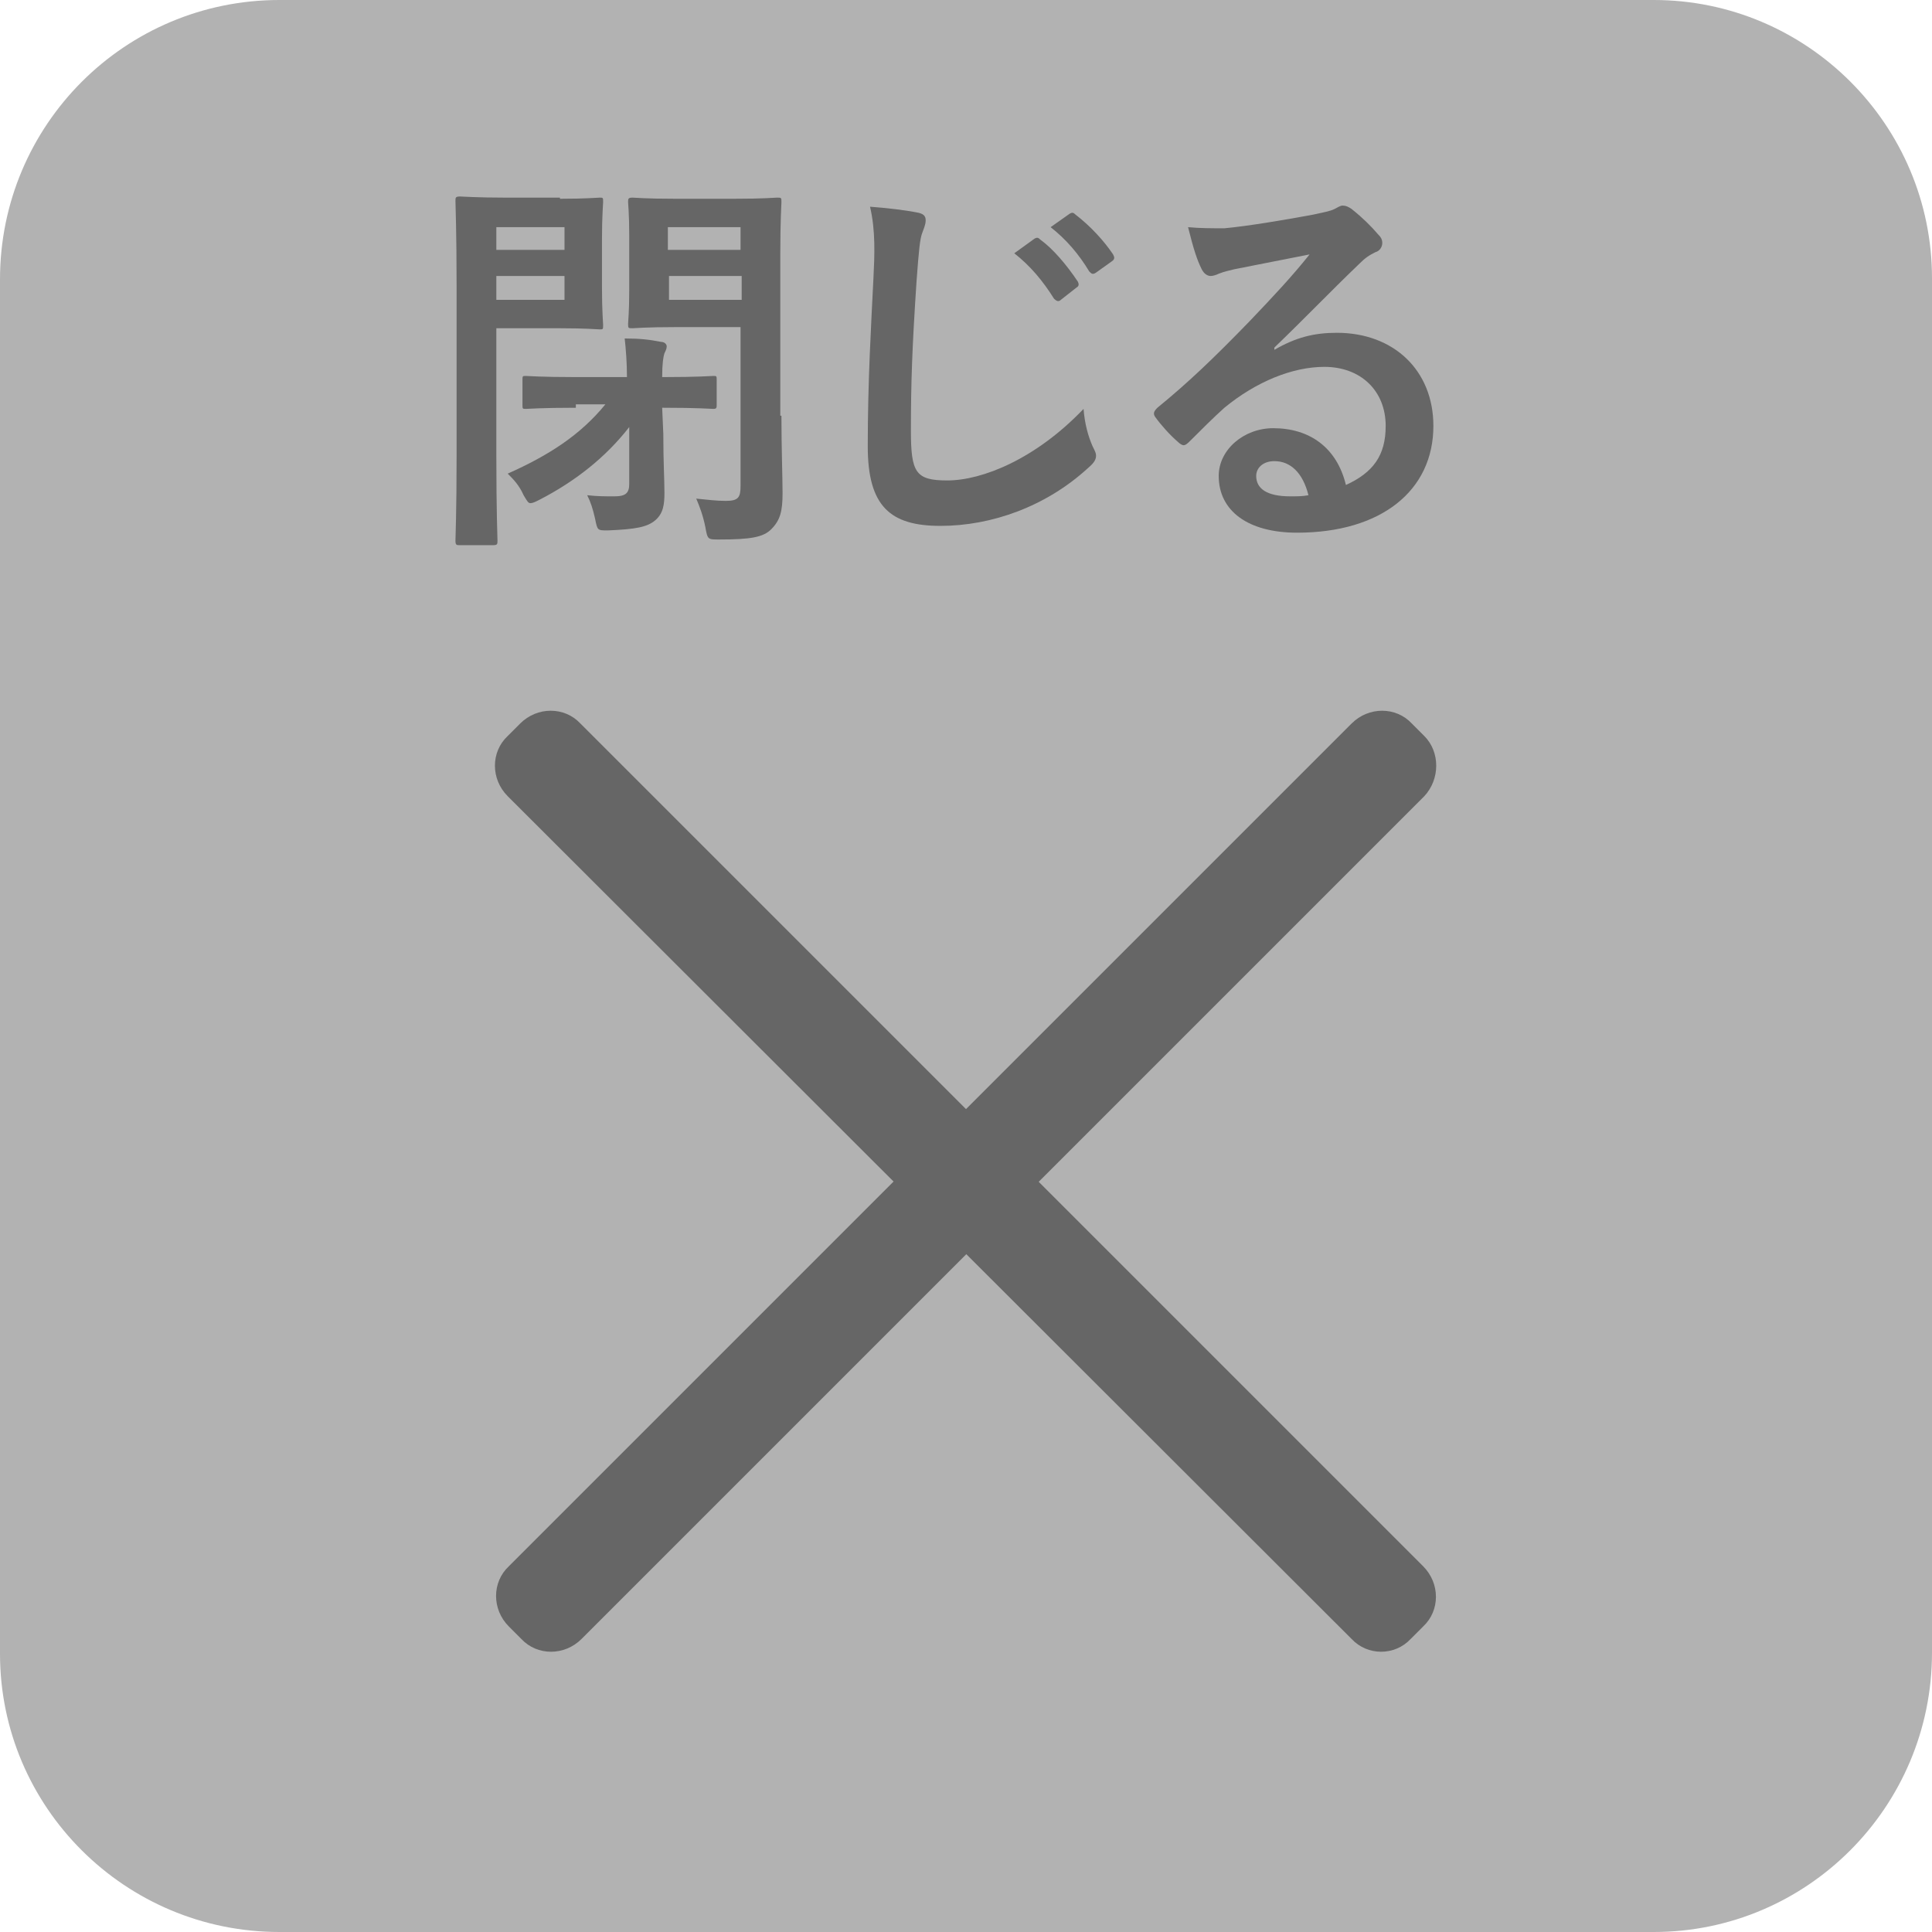 <?xml version="1.0" encoding="utf-8"?>
<!-- Generator: Adobe Illustrator 27.5.0, SVG Export Plug-In . SVG Version: 6.00 Build 0)  -->
<svg version="1.1" id="Capa_1" xmlns="http://www.w3.org/2000/svg" xmlns:xlink="http://www.w3.org/1999/xlink" x="0px" y="0px"
	 width="170.1px" height="170.1px" viewBox="0 0 170.1 170.1" style="enable-background:new 0 0 170.1 170.1;" xml:space="preserve"
	>
<style type="text/css">
	.st0{fill:#B2B2B2;}
	.st1{fill:#666666;}
</style>
<path class="st0" d="M145.6,170.1h-121C11,170.1,0,159.1,0,145.6v-121C0,11,11,0,24.6,0h121c13.5,0,24.5,11,24.5,24.5v121
	C170.1,159.1,159.1,170.1,145.6,170.1z"/>
<g>
	<path class="st1" d="M119,144.3L44.7,70.1c-1.5-1.5-1.5-3.9,0-5.3l1.1-1.1c1.5-1.5,3.9-1.5,5.3,0l74.2,74.2c1.5,1.5,1.5,3.9,0,5.3
		l-1.1,1.1C122.8,145.8,120.4,145.8,119,144.3z"/>
	<path class="st1" d="M125.4,70.1l-74.2,74.2c-1.5,1.5-3.9,1.5-5.3,0l-1.1-1.1c-1.5-1.5-1.5-3.9,0-5.3L119,63.7
		c1.5-1.5,3.9-1.5,5.3,0l1.1,1.1C126.8,66.2,126.8,68.6,125.4,70.1z"/>
</g>
<g>
	<path class="st1" d="M49.3,17.5c2.3,0,3.3-0.1,3.5-0.1c0.3,0,0.3,0,0.3,0.4c0,0.2-0.1,1.2-0.1,3.3v4.2c0,2.1,0.1,3.1,0.1,3.3
		c0,0.4,0,0.4-0.3,0.4c-0.2,0-1.2-0.1-3.5-0.1h-5.6v11.3c0,4.8,0.1,7.2,0.1,7.4c0,0.3,0,0.4-0.4,0.4h-2.9c-0.3,0-0.4,0-0.4-0.4
		c0-0.2,0.1-2.6,0.1-7.4V25.2c0-4.8-0.1-7.2-0.1-7.5c0-0.3,0-0.4,0.4-0.4c0.2,0,1.5,0.1,4,0.1H49.3z M43.7,20v2h6v-2H43.7z
		 M49.7,24.3h-6v2.1h6V24.3z M50.7,35.9c-3.1,0-4.2,0.1-4.4,0.1c-0.3,0-0.3,0-0.3-0.4v-2.1c0-0.4,0-0.4,0.3-0.4
		c0.2,0,1.3,0.1,4.4,0.1h4.5c0-1.3-0.1-2.5-0.2-3.4c1.3,0,2.2,0.1,3.2,0.3c0.3,0,0.5,0.2,0.5,0.4c0,0.2-0.1,0.4-0.2,0.6
		c-0.1,0.3-0.2,0.9-0.2,2.1h0.1c3.1,0,4.2-0.1,4.4-0.1c0.3,0,0.3,0,0.3,0.4v2.1c0,0.3,0,0.4-0.3,0.4c-0.2,0-1.3-0.1-4.4-0.1h-0.1
		l0.1,2.3c0,2.5,0.1,4,0.1,5.2c0,1-0.1,1.8-0.8,2.4c-0.7,0.6-1.7,0.8-4.2,0.9c-0.9,0-0.9,0-1.1-1c-0.2-0.9-0.4-1.5-0.7-2.1
		c0.9,0.1,1.5,0.1,2.4,0.1c1,0,1.3-0.3,1.3-1.1l0-3.7v-1.3c-2.1,2.7-4.8,4.8-7.9,6.4c-0.4,0.2-0.6,0.3-0.8,0.3
		c-0.2,0-0.3-0.2-0.6-0.7c-0.4-0.9-0.9-1.4-1.4-1.9c3.6-1.6,6.4-3.4,8.6-6.1H50.7z M68.8,36.6c0,2.8,0.1,5.5,0.1,6.8
		c0,1.6-0.2,2.4-1,3.2c-0.7,0.7-1.8,0.9-4.6,0.9c-1,0-1,0-1.2-1.1c-0.2-1-0.5-1.8-0.8-2.5c1,0.1,1.8,0.2,2.6,0.2
		c1.1,0,1.3-0.3,1.3-1.3v-14h-5.7c-2.7,0-3.6,0.1-3.8,0.1c-0.4,0-0.4,0-0.4-0.4c0-0.2,0.1-1,0.1-3v-4.7c0-2-0.1-2.8-0.1-3
		c0-0.3,0-0.4,0.4-0.4c0.2,0,1.1,0.1,3.8,0.1h5.1c2.7,0,3.6-0.1,3.8-0.1c0.4,0,0.4,0,0.4,0.4c0,0.2-0.1,1.6-0.1,4.6V36.6z M58.8,20
		v2h6.4v-2H58.8z M65.3,26.4v-2.1h-6.4v2.1H65.3z"/>
	<path class="st1" d="M80.7,18.7c0.6,0.1,0.8,0.3,0.8,0.7c0,0.4-0.2,0.8-0.3,1.1c-0.2,0.5-0.3,1.5-0.5,4.2c-0.4,6-0.5,9.1-0.5,13.2
		c0,3.7,0.4,4.4,3.2,4.4c3.1,0,7.8-1.9,12-6.3c0.1,1.3,0.4,2.4,0.8,3.3c0.2,0.4,0.3,0.6,0.3,0.8c0,0.3-0.1,0.6-0.7,1.1
		c-3.7,3.4-8.5,5.1-13,5.1c-4.4,0-6.4-1.7-6.4-7c0-5.8,0.3-10.7,0.5-14.8c0.1-2,0.2-4.2-0.3-6.3C78,18.3,79.7,18.5,80.7,18.7z
		 M91.1,21c0.2-0.1,0.3-0.1,0.5,0.1c1.1,0.8,2.3,2.2,3.3,3.7c0.1,0.2,0.1,0.4-0.1,0.5l-1.4,1.1c-0.2,0.2-0.4,0.1-0.6-0.1
		c-1-1.6-2.1-2.9-3.5-4L91.1,21z M94.2,18.8c0.2-0.1,0.3-0.1,0.5,0.1c1.3,1,2.5,2.3,3.3,3.5c0.1,0.2,0.2,0.4-0.1,0.6L96.5,24
		c-0.3,0.2-0.4,0.1-0.6-0.1c-0.9-1.5-2-2.8-3.4-3.9L94.2,18.8z"/>
	<path class="st1" d="M112.2,30.8c1.9-1.1,3.5-1.5,5.5-1.5c5,0,8.5,3.3,8.5,8.2c0,5.7-4.6,9.4-12,9.4c-4.3,0-6.9-1.9-6.9-5
		c0-2.3,2.2-4.2,4.8-4.2c3.2,0,5.6,1.7,6.4,5c2.4-1.1,3.5-2.6,3.5-5.2c0-3.1-2.2-5.2-5.4-5.2c-2.8,0-6,1.3-8.8,3.6
		c-1,0.9-2,1.9-3,2.9c-0.2,0.2-0.4,0.4-0.6,0.4c-0.1,0-0.3-0.1-0.5-0.3c-0.7-0.6-1.5-1.5-2-2.2c-0.2-0.3-0.1-0.5,0.2-0.8
		c2.7-2.2,5-4.4,8.1-7.6c2.1-2.2,3.7-3.9,5.3-5.9c-2.1,0.4-4.5,0.9-6.6,1.3c-0.4,0.1-0.9,0.2-1.4,0.4c-0.2,0.1-0.5,0.2-0.7,0.2
		c-0.3,0-0.6-0.2-0.8-0.6c-0.4-0.8-0.7-1.7-1.2-3.7c1,0.1,2.2,0.1,3.2,0.1c2.1-0.2,5.1-0.7,7.8-1.2c0.9-0.2,1.5-0.3,1.9-0.5
		c0.2-0.1,0.5-0.3,0.7-0.3c0.3,0,0.5,0.1,0.8,0.3c1,0.8,1.7,1.5,2.3,2.2c0.3,0.3,0.4,0.5,0.4,0.8c0,0.3-0.2,0.7-0.6,0.8
		c-0.6,0.3-0.9,0.5-1.5,1.1c-2.5,2.4-4.8,4.8-7.4,7.3L112.2,30.8z M112.2,40.6c-1,0-1.6,0.6-1.6,1.3c0,1.1,0.9,1.8,3,1.8
		c0.6,0,1.1,0,1.6-0.1C114.7,41.6,113.6,40.6,112.2,40.6z"/>
</g>
</svg>

